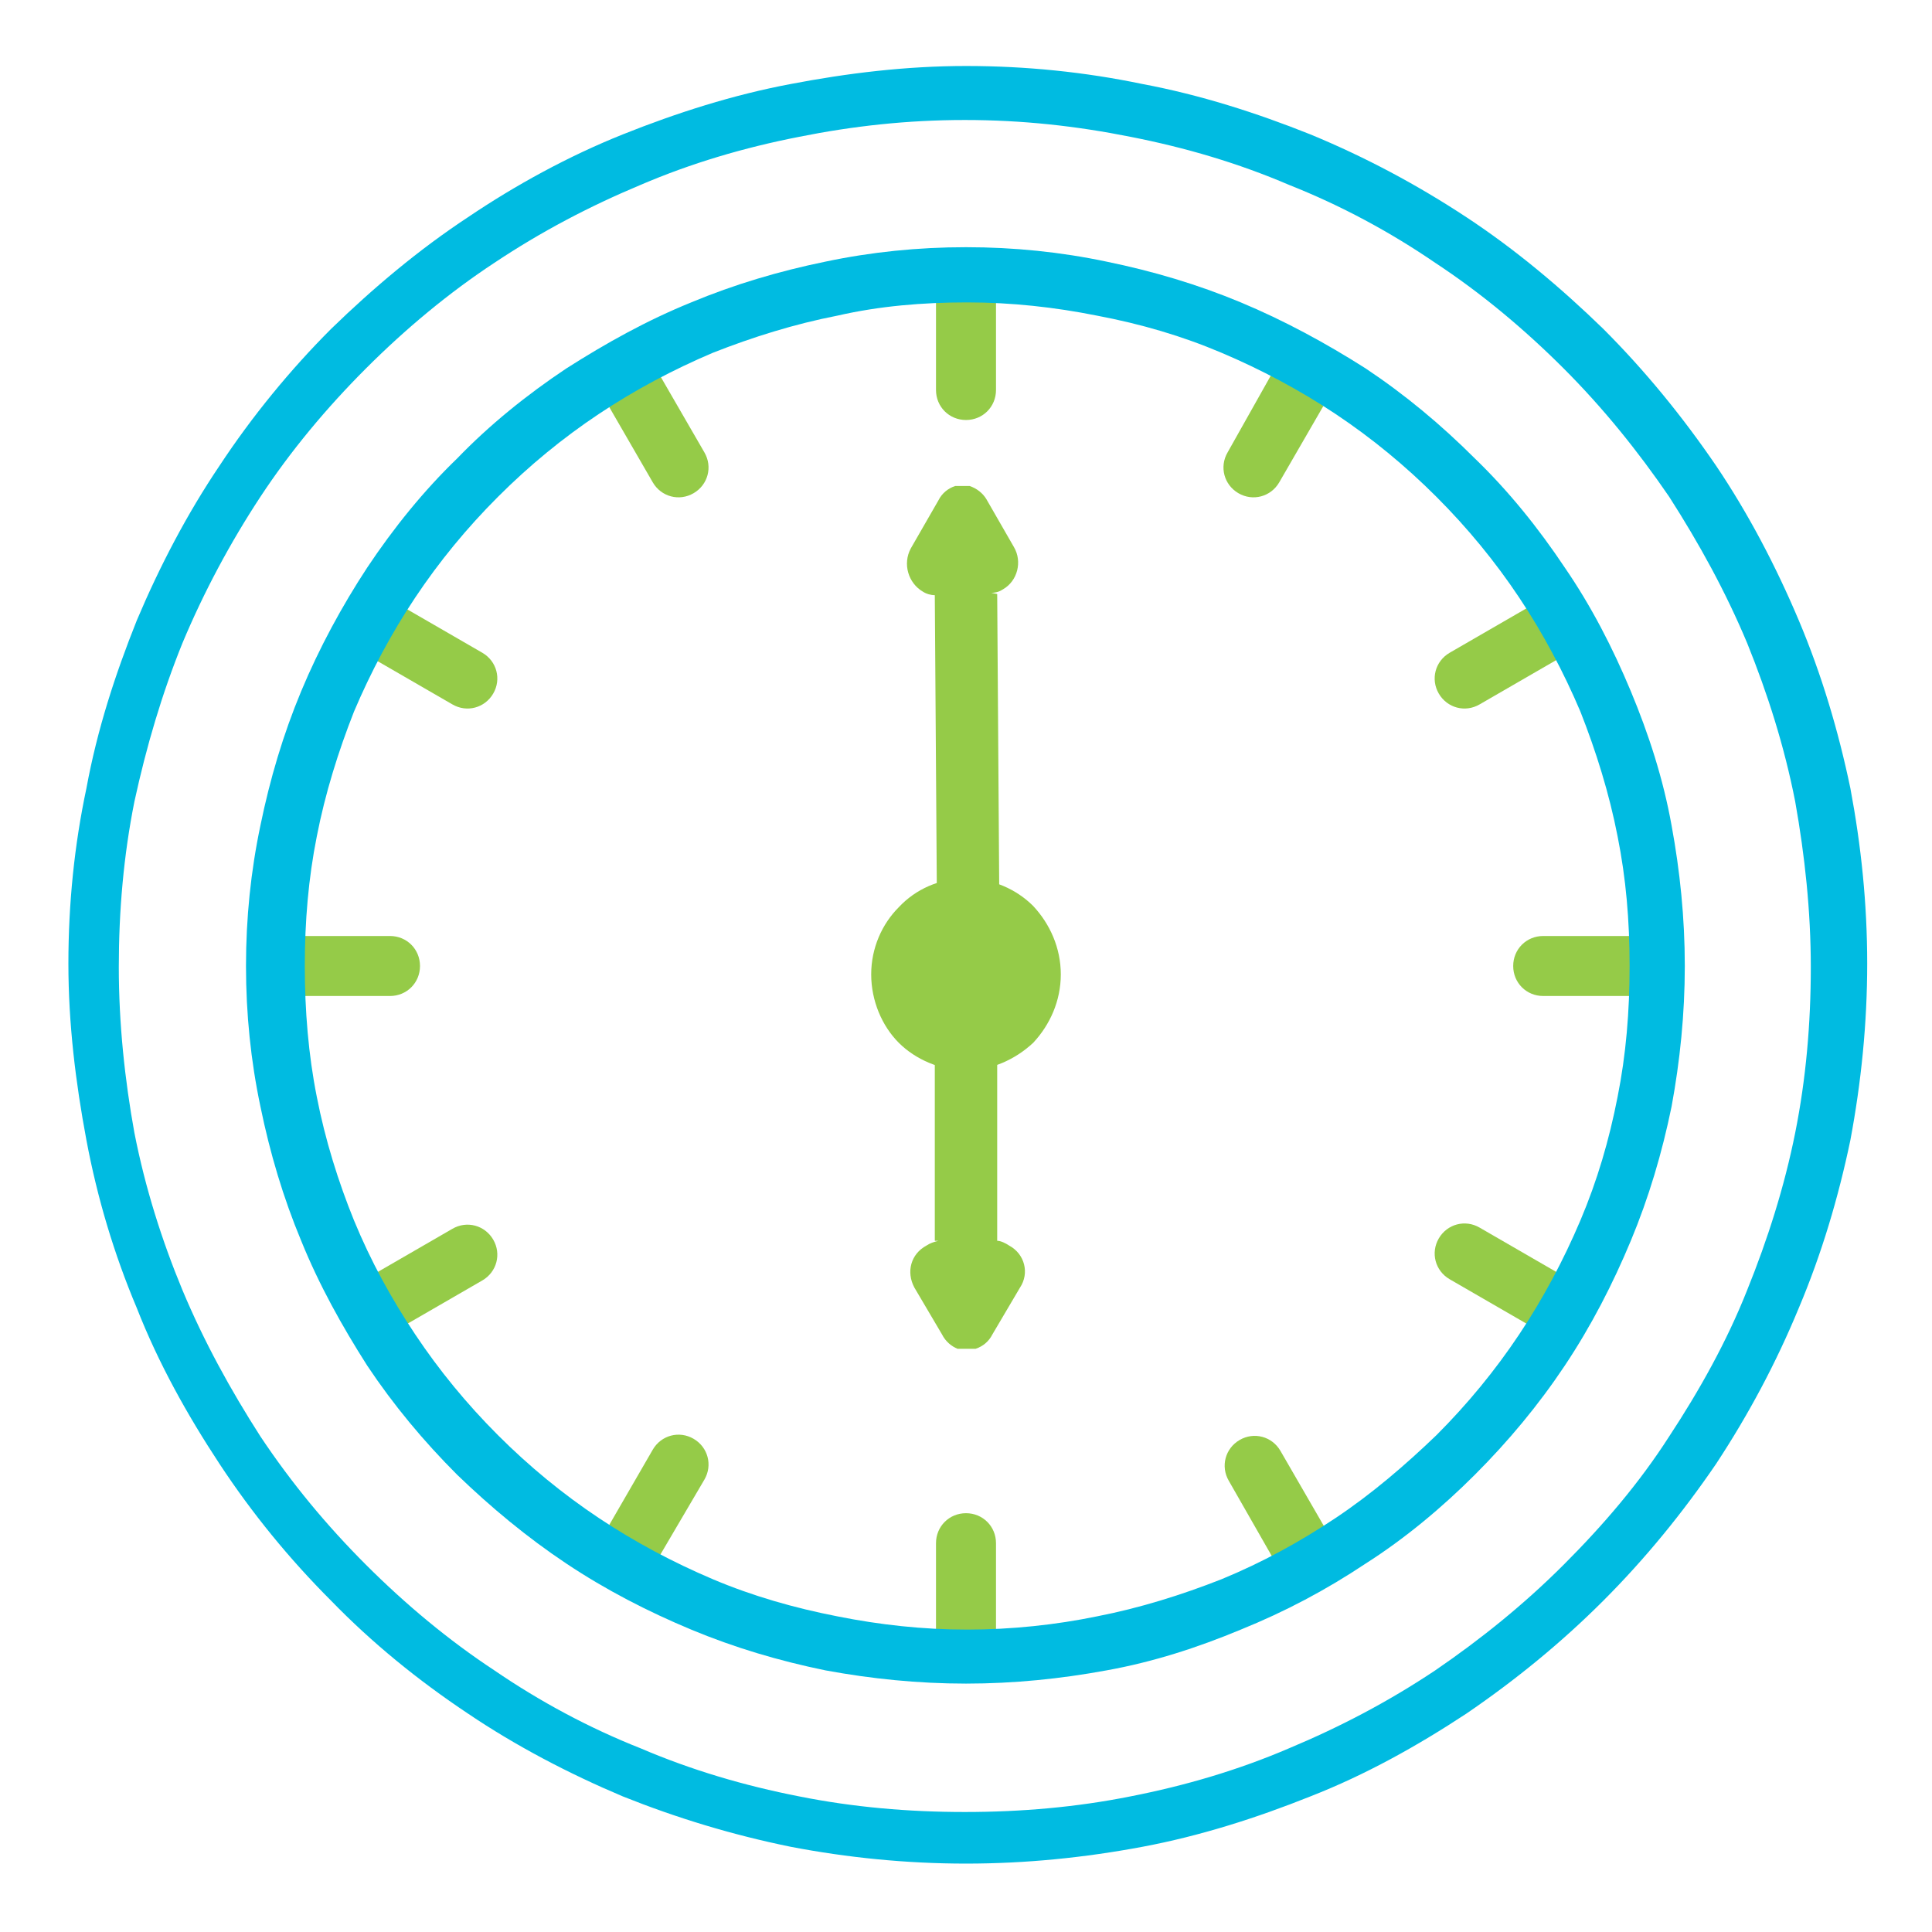<?xml version="1.0" encoding="UTF-8"?>
<svg id="Layer_1" xmlns="http://www.w3.org/2000/svg" version="1.1" viewBox="0 0 161 161">
  <!-- Generator: Adobe Illustrator 29.0.0, SVG Export Plug-In . SVG Version: 2.1.0 Build 186)  -->
  <defs>
    <style>
      .st0 {
        fill: #00bbe1;
      }

      .st1, .st2 {
        fill: #95cb48;
      }

      .st2 {
        fill-rule: evenodd;
      }
    </style>
  </defs>
  <g>
    <path class="st2" d="M83,25.1v7.4c0,1.4-1.1,2.5-2.5,2.5h0c-1.4,0-2.5-1.1-2.5-2.5v-7.4c0-1.4,1.1-2.5,2.5-2.5h0c1.4,0,2.5,1.1,2.5,2.5h0Z"/>
    <path class="st2" d="M55,31.3l3.7,6.4c.7,1.2.3,2.7-.9,3.4h0c-1.2.7-2.7.3-3.4-.9l-3.7-6.4c-.7-1.2-.3-2.7.9-3.4h0c1.2-.7,2.7-.3,3.4.9h0Z"/>
    <path class="st2" d="M33.8,50.7l6.4,3.7c1.2.7,1.6,2.2.9,3.4h0c-.7,1.2-2.2,1.6-3.4.9l-6.4-3.7c-1.2-.7-1.6-2.2-.9-3.4h0c.7-1.2,2.2-1.6,3.4-.9h0Z"/>
    <path class="st2" d="M25.1,78h7.4c1.4,0,2.5,1.1,2.5,2.5h0c0,1.4-1.1,2.5-2.5,2.5h-7.4c-1.4,0-2.5-1.1-2.5-2.5h0c0-1.4,1.1-2.5,2.5-2.5h0Z"/>
    <path class="st2" d="M31.3,106.1l6.4-3.7c1.2-.7,2.7-.3,3.4.9h0c.7,1.2.3,2.7-.9,3.4l-6.4,3.7c-1.2.7-2.7.3-3.4-.9h0c-.7-1.2-.3-2.7.9-3.4h0Z"/>
    <path class="st2" d="M50.7,127.2l3.7-6.4c.7-1.2,2.2-1.6,3.4-.9h0c1.2.7,1.6,2.2.9,3.4l-3.7,6.3c-.7,1.2-2.2,1.6-3.4.9h0c-1.2-.7-1.6-2.2-.9-3.4h0Z"/>
    <path class="st2" d="M78,135.9v-7.3c0-1.4,1.1-2.5,2.5-2.5h0c1.4,0,2.5,1.1,2.5,2.5v7.3c0,1.4-1.1,2.5-2.5,2.5h0c-1.4,0-2.5-1.1-2.5-2.5h0Z"/>
    <path class="st2" d="M106,129.7l-3.6-6.3c-.7-1.2-.3-2.7.9-3.4h0c1.2-.7,2.7-.3,3.4.9l3.7,6.4c.7,1.2.3,2.7-.9,3.4h0c-1.2.7-2.7.3-3.4-.9h0Z"/>
    <path class="st2" d="M127.2,110.3l-6.4-3.7c-1.2-.7-1.6-2.2-.9-3.4h0c.7-1.2,2.2-1.6,3.4-.9l6.4,3.7c1.2.7,1.6,2.2.9,3.4h0c-.7,1.2-2.2,1.6-3.4.9h0Z"/>
    <path class="st2" d="M135.9,83h-7.3c-1.4,0-2.5-1.1-2.5-2.5h0c0-1.4,1.1-2.5,2.5-2.5h7.3c1.4,0,2.5,1.1,2.5,2.5h0c0,1.4-1.1,2.5-2.5,2.5h0Z"/>
    <path class="st2" d="M129.7,55l-6.4,3.7c-1.2.7-2.7.3-3.4-.9h0c-.7-1.2-.3-2.7.9-3.4l6.4-3.7c1.2-.7,2.7-.3,3.4.9h0c.7,1.2.3,2.7-.9,3.4h0Z"/>
    <path class="st2" d="M110.3,33.8l-3.7,6.4c-.7,1.2-2.2,1.6-3.4.9h0c-1.2-.7-1.6-2.2-.9-3.4l3.6-6.4c.7-1.2,2.2-1.6,3.4-.9h0c1.2.7,1.6,2.2.9,3.4h0Z"/>
  </g>
  <path class="st0" d="M130.3,30.7c-3.3-3.3-6.9-6.3-10.7-8.8-3.8-2.6-7.9-4.8-12.2-6.5-4.2-1.8-8.6-3.1-13.2-4-4.5-.9-9-1.4-13.8-1.4s-9.3.5-13.8,1.4c-4.6.9-9,2.2-13.2,4-4.3,1.8-8.3,3.9-12.2,6.5-3.8,2.5-7.4,5.5-10.7,8.8-3.3,3.3-6.3,6.9-8.8,10.7-2.5,3.8-4.7,7.9-6.5,12.2-1.7,4.2-3,8.6-4,13.2-.9,4.5-1.3,9.1-1.3,13.8s.5,9.4,1.3,13.8c.9,4.6,2.3,9,4,13.1,1.8,4.3,4,8.3,6.5,12.2,2.6,3.9,5.5,7.4,8.8,10.7,3.3,3.3,6.9,6.3,10.7,8.8,3.8,2.6,7.9,4.8,12.2,6.5,4.2,1.8,8.6,3.1,13.2,4,4.5.9,9.1,1.3,13.8,1.3s9.3-.4,13.8-1.3c4.6-.9,9-2.2,13.2-4,4.3-1.8,8.3-3.9,12.2-6.5,3.8-2.6,7.4-5.5,10.7-8.8,3.3-3.3,6.3-6.8,8.8-10.7,2.5-3.8,4.8-7.9,6.5-12.2,1.7-4.2,3.1-8.6,4-13.1.9-4.5,1.3-9.1,1.3-13.8s-.5-9.3-1.3-13.8c-.9-4.6-2.3-9-4-13.2-1.8-4.3-4-8.3-6.5-12.2-2.6-3.8-5.5-7.4-8.8-10.7h0ZM122.2,18.1c4.1,2.7,7.9,5.9,11.4,9.3,3.5,3.5,6.6,7.3,9.4,11.4,2.7,4,5,8.4,6.9,12.9,1.9,4.5,3.3,9.2,4.3,14,.9,4.8,1.4,9.6,1.4,14.6s-.5,9.9-1.4,14.7c-1,4.8-2.4,9.5-4.3,14-1.9,4.6-4.2,8.9-6.9,13-2.8,4.1-5.9,7.9-9.4,11.4-3.5,3.5-7.3,6.6-11.4,9.4-4.1,2.7-8.4,5.1-13,6.9-4.5,1.8-9.2,3.3-14,4.2-4.8.9-9.7,1.4-14.7,1.4s-9.9-.5-14.6-1.4c-4.9-1-9.5-2.4-14-4.2-4.5-1.9-8.9-4.2-12.9-6.9-4.2-2.8-8-5.9-11.4-9.4-3.5-3.5-6.6-7.3-9.3-11.4-2.7-4.1-5.1-8.4-6.9-13-1.9-4.5-3.3-9.2-4.2-14-.9-4.8-1.5-9.7-1.5-14.7s.5-9.9,1.5-14.6c.9-4.9,2.4-9.5,4.2-14,1.9-4.5,4.2-8.9,6.9-12.9,2.7-4.1,5.9-8,9.3-11.4,3.5-3.4,7.3-6.6,11.4-9.3,4-2.7,8.4-5.1,12.9-6.9,4.5-1.8,9.2-3.3,14-4.2,4.7-.9,9.6-1.5,14.6-1.5s9.9.5,14.7,1.5c4.8.9,9.5,2.4,14,4.2,4.6,1.9,8.9,4.2,13,6.9h0Z"/>
  <path class="st0" d="M119.7,41.4c-2.6-2.6-5.4-4.9-8.4-6.9-3-2-6.2-3.7-9.5-5.1-3.3-1.4-6.7-2.4-10.4-3.1-3.5-.7-7.1-1.1-10.8-1.1s-7.3.3-10.8,1.1c-3.6.7-7.1,1.8-10.4,3.1-3.3,1.4-6.5,3.1-9.5,5.1-3,2-5.8,4.3-8.4,6.9-2.6,2.6-4.9,5.4-6.9,8.4-2,3-3.7,6.2-5.1,9.5-1.3,3.3-2.4,6.8-3.1,10.4-.7,3.5-1,7.1-1,10.8s.3,7.4,1,10.9c.7,3.6,1.8,7.1,3.1,10.3,1.4,3.4,3.1,6.5,5.1,9.5,2,3,4.3,5.8,6.9,8.4,2.6,2.6,5.4,4.9,8.4,6.9,3,2,6.2,3.7,9.5,5.1,3.3,1.4,6.8,2.4,10.4,3.1,3.5.7,7.1,1.1,10.8,1.1s7.4-.4,10.8-1.1c3.6-.7,7.1-1.8,10.4-3.1,3.4-1.4,6.5-3.1,9.5-5.1,3-2,5.8-4.4,8.4-6.9,2.6-2.6,4.9-5.4,6.9-8.4,2-3,3.7-6.2,5.1-9.5,1.4-3.3,2.4-6.7,3.1-10.3.7-3.5,1-7.1,1-10.9s-.3-7.3-1-10.8c-.7-3.6-1.8-7.1-3.1-10.4-1.4-3.3-3.1-6.5-5.1-9.5-2-3-4.3-5.8-6.9-8.4h0ZM113.8,30.7c3.3,2.2,6.3,4.7,9.1,7.5,2.8,2.7,5.3,5.8,7.5,9.1,2.2,3.2,4,6.7,5.5,10.3,1.5,3.6,2.7,7.3,3.4,11.2.7,3.8,1.1,7.7,1.1,11.7s-.4,7.9-1.1,11.7c-.8,3.9-1.9,7.6-3.4,11.2-1.5,3.6-3.3,7.1-5.5,10.4-2.2,3.3-4.7,6.3-7.5,9.1-2.7,2.7-5.8,5.3-9.1,7.4-3.3,2.2-6.7,4-10.4,5.5-3.6,1.5-7.3,2.7-11.2,3.4-3.8.7-7.7,1.1-11.7,1.1s-7.9-.4-11.7-1.1c-3.9-.8-7.6-1.9-11.2-3.4-3.6-1.5-7.1-3.3-10.4-5.5-3.3-2.2-6.3-4.7-9.1-7.4-2.8-2.8-5.3-5.8-7.5-9.1-2.1-3.3-4-6.7-5.5-10.4-1.5-3.6-2.6-7.3-3.4-11.2-.8-3.8-1.2-7.7-1.2-11.7s.4-7.9,1.2-11.7c.8-3.9,1.9-7.6,3.4-11.2,1.5-3.6,3.4-7.1,5.5-10.3,2.2-3.3,4.7-6.4,7.5-9.1,2.7-2.8,5.8-5.3,9.1-7.5,3.3-2.1,6.7-4,10.4-5.5,3.6-1.5,7.3-2.6,11.2-3.4,3.8-.8,7.7-1.2,11.7-1.2s7.9.4,11.7,1.2c3.9.8,7.6,1.9,11.2,3.4,3.6,1.5,7.1,3.4,10.4,5.5h0Z"/>
  <path class="st2" d="M77.9,103.4v-14.7c0-1.4,1.2-2.6,2.6-2.6h0c1.4,0,2.6,1.2,2.6,2.6v14.7c.3,0,.7.2,1,.4h0c1.3.7,1.7,2.3.9,3.5l-2.3,3.9c-.3.6-.8,1-1.4,1.2h0s0,0,0,0h0c-.2,0-.4,0-.6,0h-.3c-.2,0-.4,0-.6,0h0s0,0,0,0h0c-.5-.2-1-.6-1.3-1.2l-2.3-3.9c-.7-1.3-.3-2.8,1-3.5h0c.3-.2.6-.3,1-.4h0Z"/>
  <path class="st2" d="M83.1,49.5l.2,29.1c0,1.4-1.1,2.6-2.6,2.6h0c-1.4,0-2.6-1.1-2.6-2.6l-.2-29c-.3,0-.7-.1-1-.3h0c-1.2-.7-1.7-2.3-1-3.6l2.3-4c.3-.6.8-1,1.4-1.2h0s0,0,0,0h0s0,0,0,0h0c.2,0,.4,0,.6,0h0s0,0,0,0h0s0,0,0,0c.2,0,.4,0,.6,0h0s0,0,0,0h0s0,0,0,0h0c.6.2,1.1.6,1.4,1.1l2.3,4c.7,1.2.3,2.8-.9,3.5h0c-.3.2-.6.3-1,.3h0Z"/>
  <path class="st1" d="M80.5,73.2c2.2,0,4.2.9,5.6,2.3h0c1.4,1.5,2.3,3.5,2.3,5.7s-.9,4.2-2.3,5.7h0c-1.5,1.4-3.5,2.3-5.6,2.3s-4.2-.9-5.6-2.3h0c-1.4-1.4-2.3-3.5-2.3-5.7s.9-4.2,2.3-5.6h0c1.4-1.5,3.4-2.4,5.6-2.4h0Z"/>
  <path class="st1" d="M82.8,78.9c-.6-.6-1.4-.9-2.3-.9s-1.7.4-2.3.9h0c-.6.6-.9,1.4-.9,2.3s.4,1.7.9,2.3h0c.6.6,1.4.9,2.3.9s1.7-.4,2.3-.9h0c.6-.6.9-1.4.9-2.3s-.4-1.7-.9-2.3h0Z"/>
</svg>